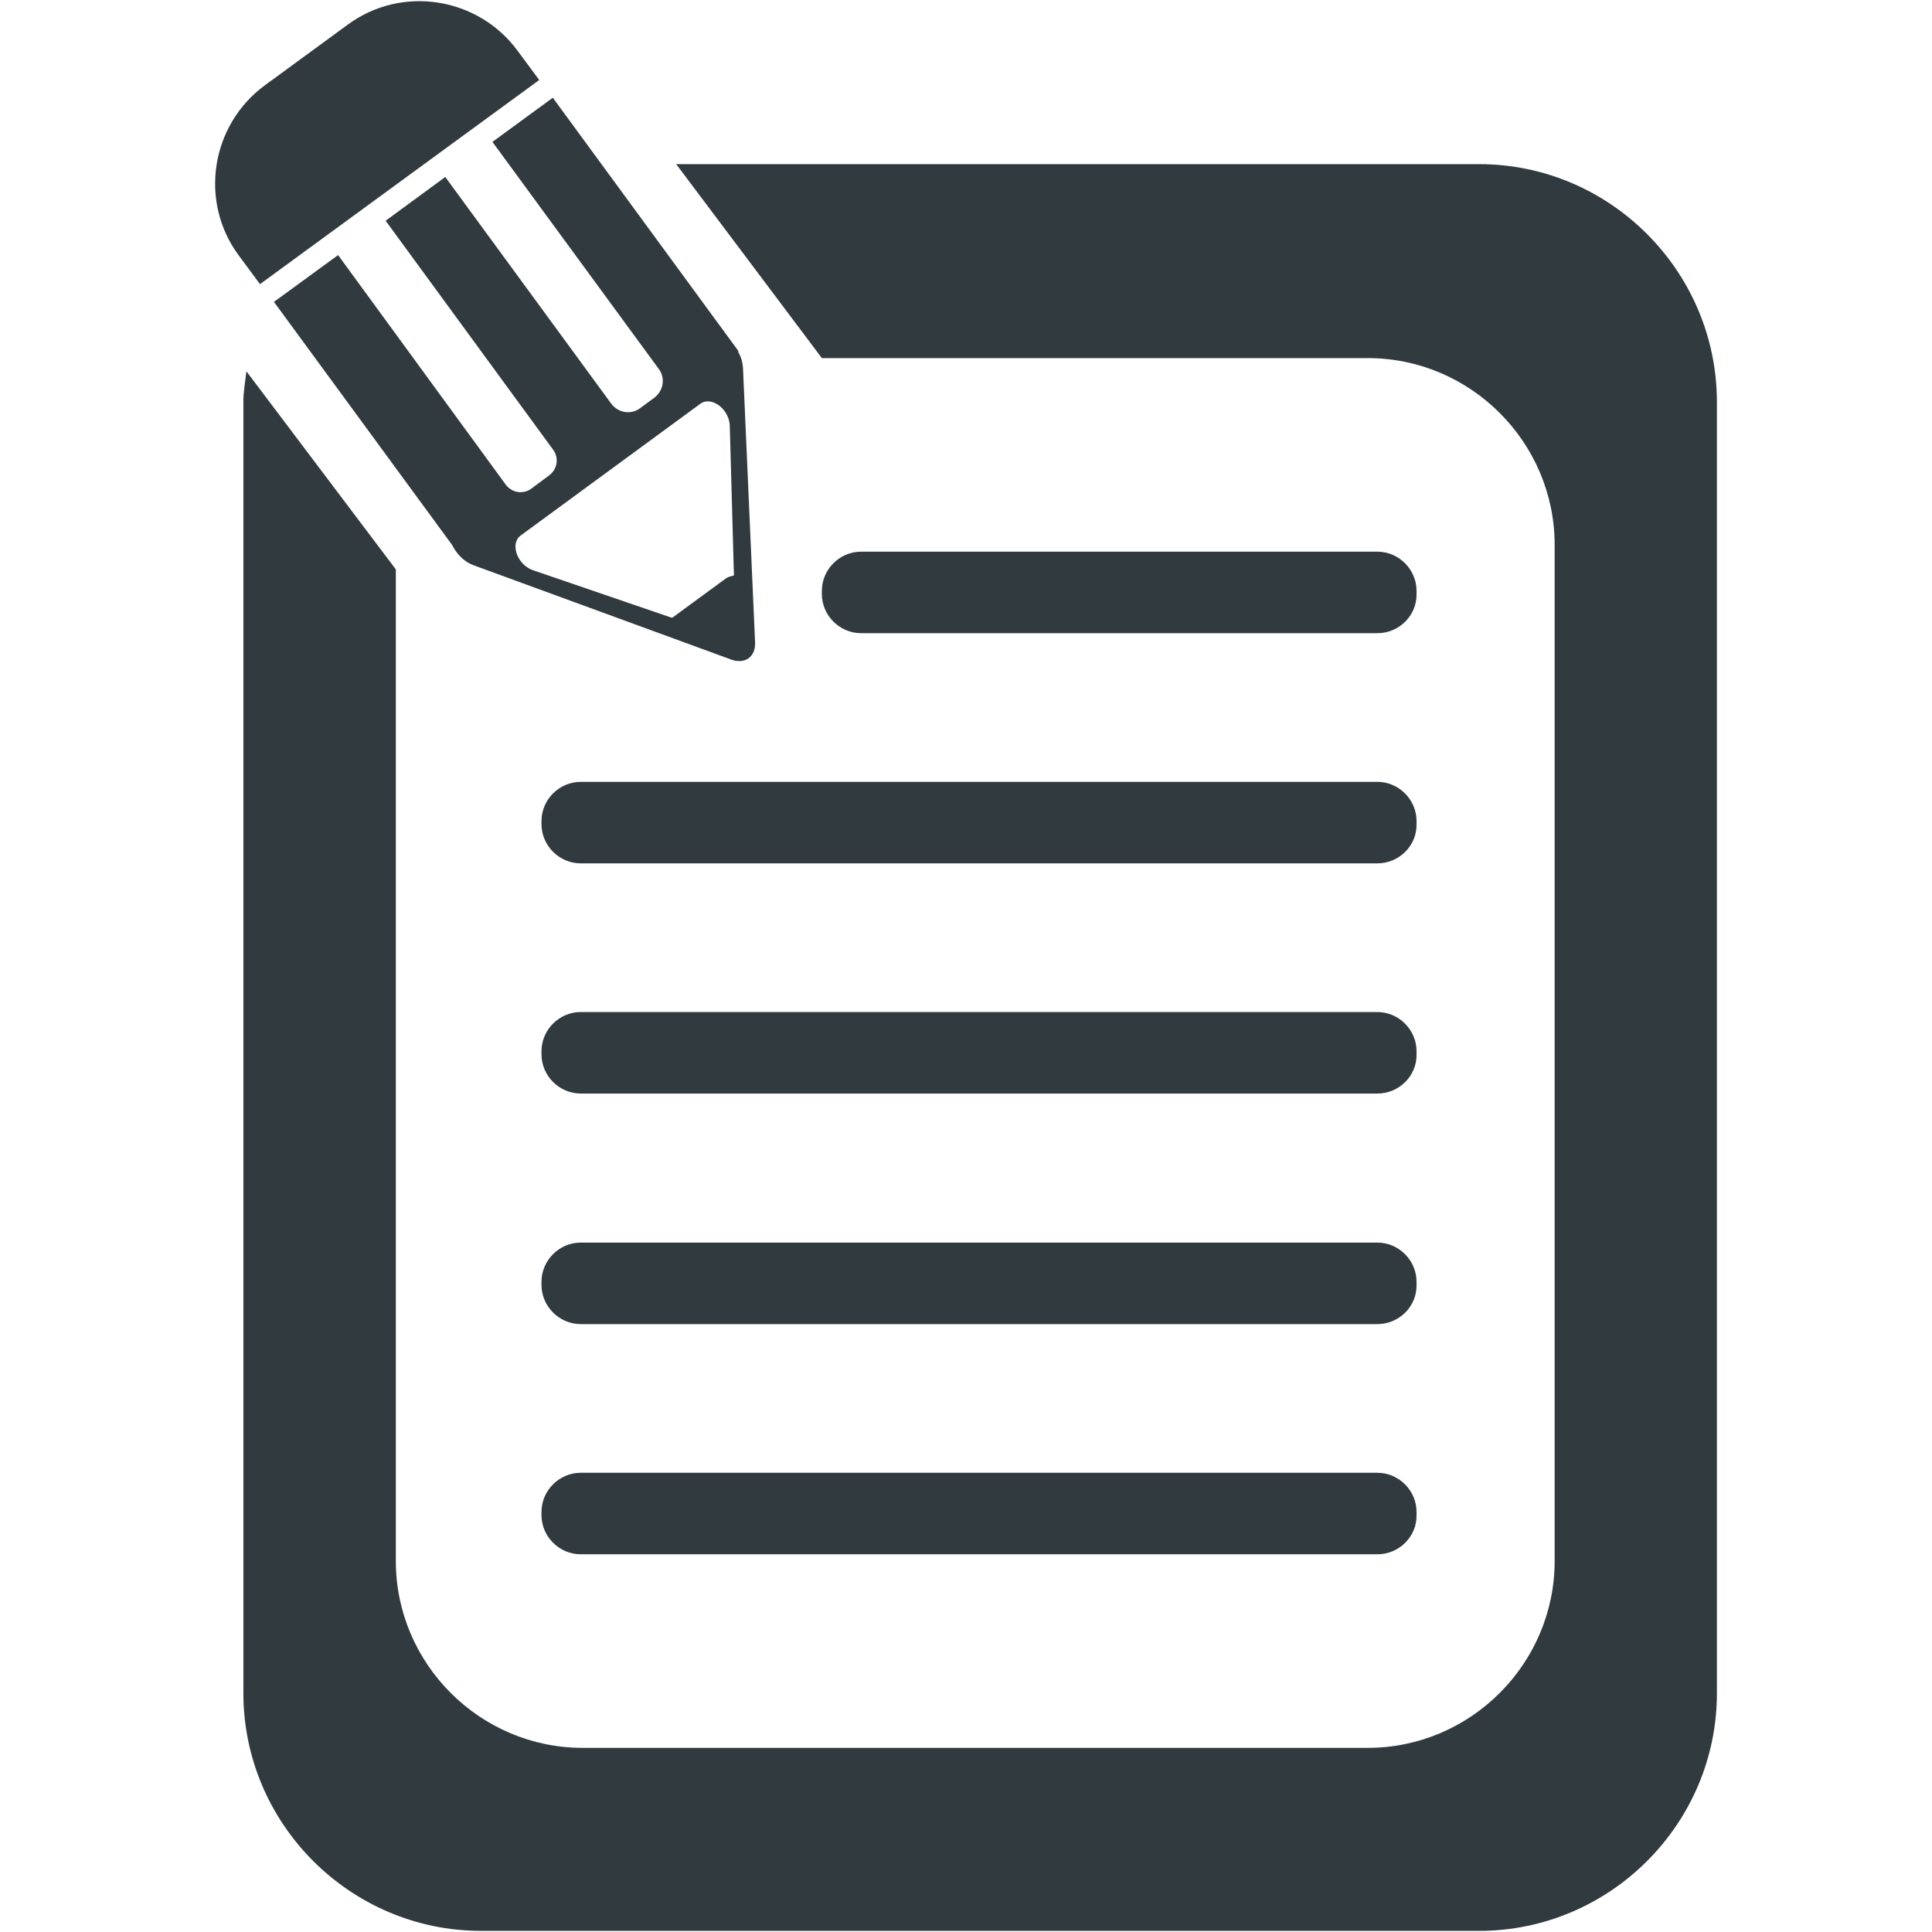 <?xml version="1.0" ?><!DOCTYPE svg  PUBLIC '-//W3C//DTD SVG 1.1//EN'  'http://www.w3.org/Graphics/SVG/1.1/DTD/svg11.dtd'><svg enable-background="new 0 0 512 512" id="Layer_1" version="1.1" viewBox="0 0 512 512" xml:space="preserve" xmlns="http://www.w3.org/2000/svg" xmlns:xlink="http://www.w3.org/1999/xlink"><g><g><path d="M365,167.8H228.2c-5.7,0-10.4-4.7-10.4-10.4v-0.8c0-5.7,4.7-10.4,10.4-10.4H365c5.7,0,10.4,4.7,10.4,10.4    v0.8C375.5,163.1,370.8,167.8,365,167.8z" fill="#303A3F"/><path d="M365,228.8H153.9c-5.7,0-10.4-4.7-10.4-10.4v-0.8c0-5.7,4.7-10.4,10.4-10.4H365c5.7,0,10.4,4.7,10.4,10.4    v0.8C375.5,224.1,370.8,228.8,365,228.8z" fill="#303A3F"/><path d="M365,289.8H153.9c-5.7,0-10.4-4.7-10.4-10.4v-0.8c0-5.7,4.7-10.4,10.4-10.4H365c5.7,0,10.4,4.7,10.4,10.4    v0.8C375.5,285.1,370.8,289.8,365,289.8z" fill="#303A3F"/><path d="M365,350.9H153.9c-5.7,0-10.4-4.7-10.4-10.4v-0.8c0-5.7,4.7-10.4,10.4-10.4H365c5.7,0,10.4,4.7,10.4,10.4    v0.8C375.5,346.2,370.8,350.9,365,350.9z" fill="#303A3F"/><path d="M365,411.9H153.9c-5.7,0-10.4-4.7-10.4-10.4v-0.8c0-5.7,4.7-10.4,10.4-10.4H365c5.7,0,10.4,4.7,10.4,10.4    v0.8C375.5,407.2,370.8,411.9,365,411.9z" fill="#303A3F"/></g><path d="M392,43.5H179.2l38.6,51.4h144.7c27.2,0,49.5,22.3,49.5,49.5v269.3c0,27.2-22.3,49.5-49.5,49.5H154.4   c-27.2,0-49.5-22.3-49.5-49.5V150.9L65.3,98.4c-0.3,2.7-0.8,5.3-0.8,8v342.3c0,34.6,28.3,63,63,63H392c34.6,0,63-28.3,63-63V106.4   C454.9,71.8,426.6,43.5,392,43.5z" fill="#303A3F"/><g><path d="M125.5,149.8l68.3,25c3.6,1.3,6.5-0.7,6.3-4.6l-3.2-72.7c-0.1-1.5-0.5-2.9-1.3-4.3l0.1-0.1    c-0.1-0.2-0.3-0.4-0.4-0.6l-48.8-66.6l-16,11.7l44.1,60.2c1.8,2.4,1.2,5.8-1.2,7.6l-3.8,2.8c-2.4,1.8-5.8,1.2-7.6-1.2L118,46.9    l-15.8,11.6l44.4,60.7c1.6,2.2,1.1,5.2-1.1,6.8l-4.7,3.5c-2.2,1.6-5.2,1.1-6.8-1.1L89.6,67.6L72.6,80l47.2,64.4    C121,146.8,123,148.9,125.5,149.8z M138,141.9l47.6-34.9c2.9-2.1,7.6,1.3,7.8,5.8l1.1,39.7c-0.7,0.2-1.4,0.3-2,0.7l-14.2,10.4    c-0.1,0.1-0.3,0-0.3,0.1l-36.8-12.6C137,149.6,135.1,144,138,141.9z" fill="#303A3F"/><path d="M68.9,75.3l-5.7-7.7c-10.5-14.3-7.3-34.5,7-45l22-16.1c14.3-10.5,34.5-7.3,45,7l5.7,7.7L68.9,75.3z" fill="#303A3F"/></g></g></svg>
